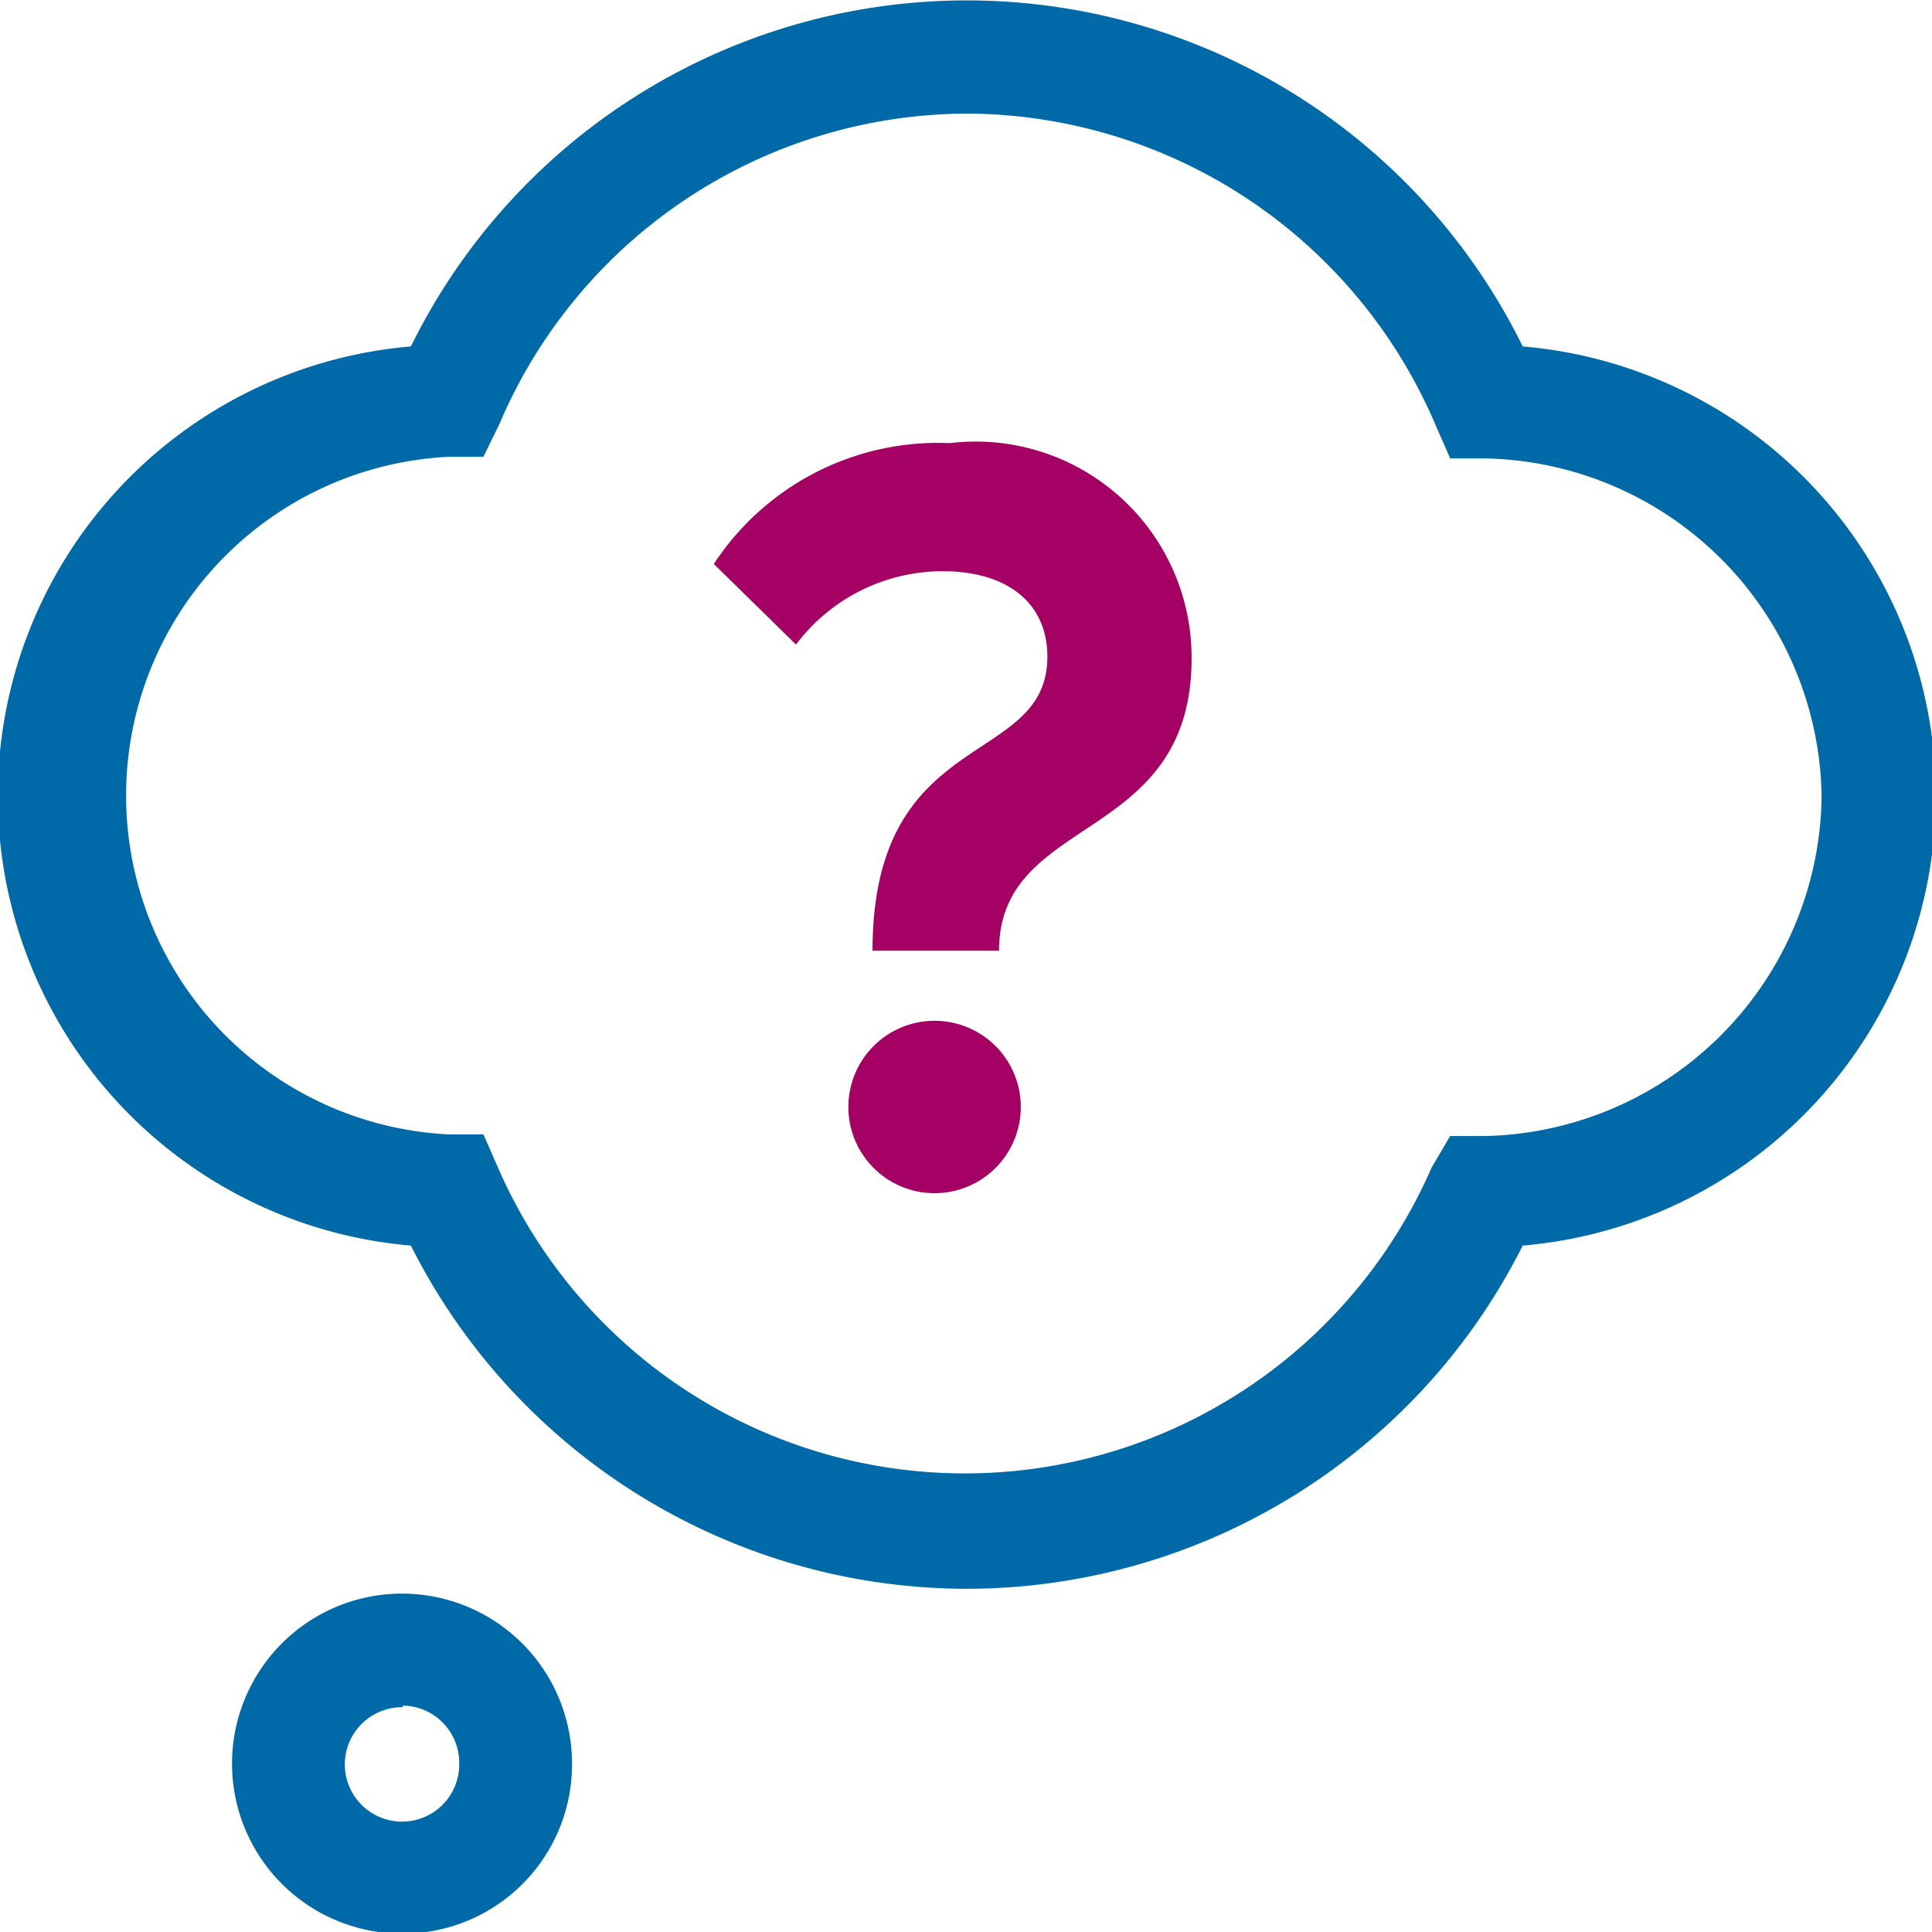<svg xmlns="http://www.w3.org/2000/svg" viewBox="0 0 23.98 23.98"><defs><style>.cls-1{fill:#0069a7;}.cls-2{fill:#a50064;}</style></defs><g id="Layer_2" data-name="Layer 2"><g id="Layer_1_copy" data-name="Layer 1 copy"><path class="cls-1" d="M12,19.72a7.73,7.73,0,0,1-6.9-4.26,5.6,5.6,0,0,1,0-11.16,7.69,7.69,0,0,1,13.8,0,5.6,5.6,0,0,1,0,11.16A7.73,7.73,0,0,1,12,19.72ZM12,1.41A6.33,6.33,0,0,0,6.2,5.26L6,5.67H5.57a4.21,4.21,0,0,0,0,8.41H6l.18.41a6.32,6.32,0,0,0,11.59,0L18,14.1h.44a4.27,4.27,0,0,0,4.17-4.21,4.26,4.26,0,0,0-4.17-4.2H18l-.18-.41A6.35,6.35,0,0,0,12,1.41Z"/><path class="cls-1" d="M5,24a2.11,2.11,0,1,1,2.1-2.11A2.1,2.1,0,0,1,5,24Zm0-2.81a.71.71,0,1,0,.7.7A.71.71,0,0,0,5,21.17Z"/><path class="cls-2" d="M10.83,11.8C10.83,9,13,9.54,13,8.15c0-.66-.49-1.06-1.3-1.06A2.28,2.28,0,0,0,9.88,8L8.86,7A3.33,3.33,0,0,1,11.79,5.5a2.68,2.68,0,0,1,3,2.67c0,2.32-2.39,1.92-2.39,3.63Zm.77.87a1.07,1.07,0,1,1-1.07,1.07A1.07,1.07,0,0,1,11.6,12.67Z"/></g></g></svg>